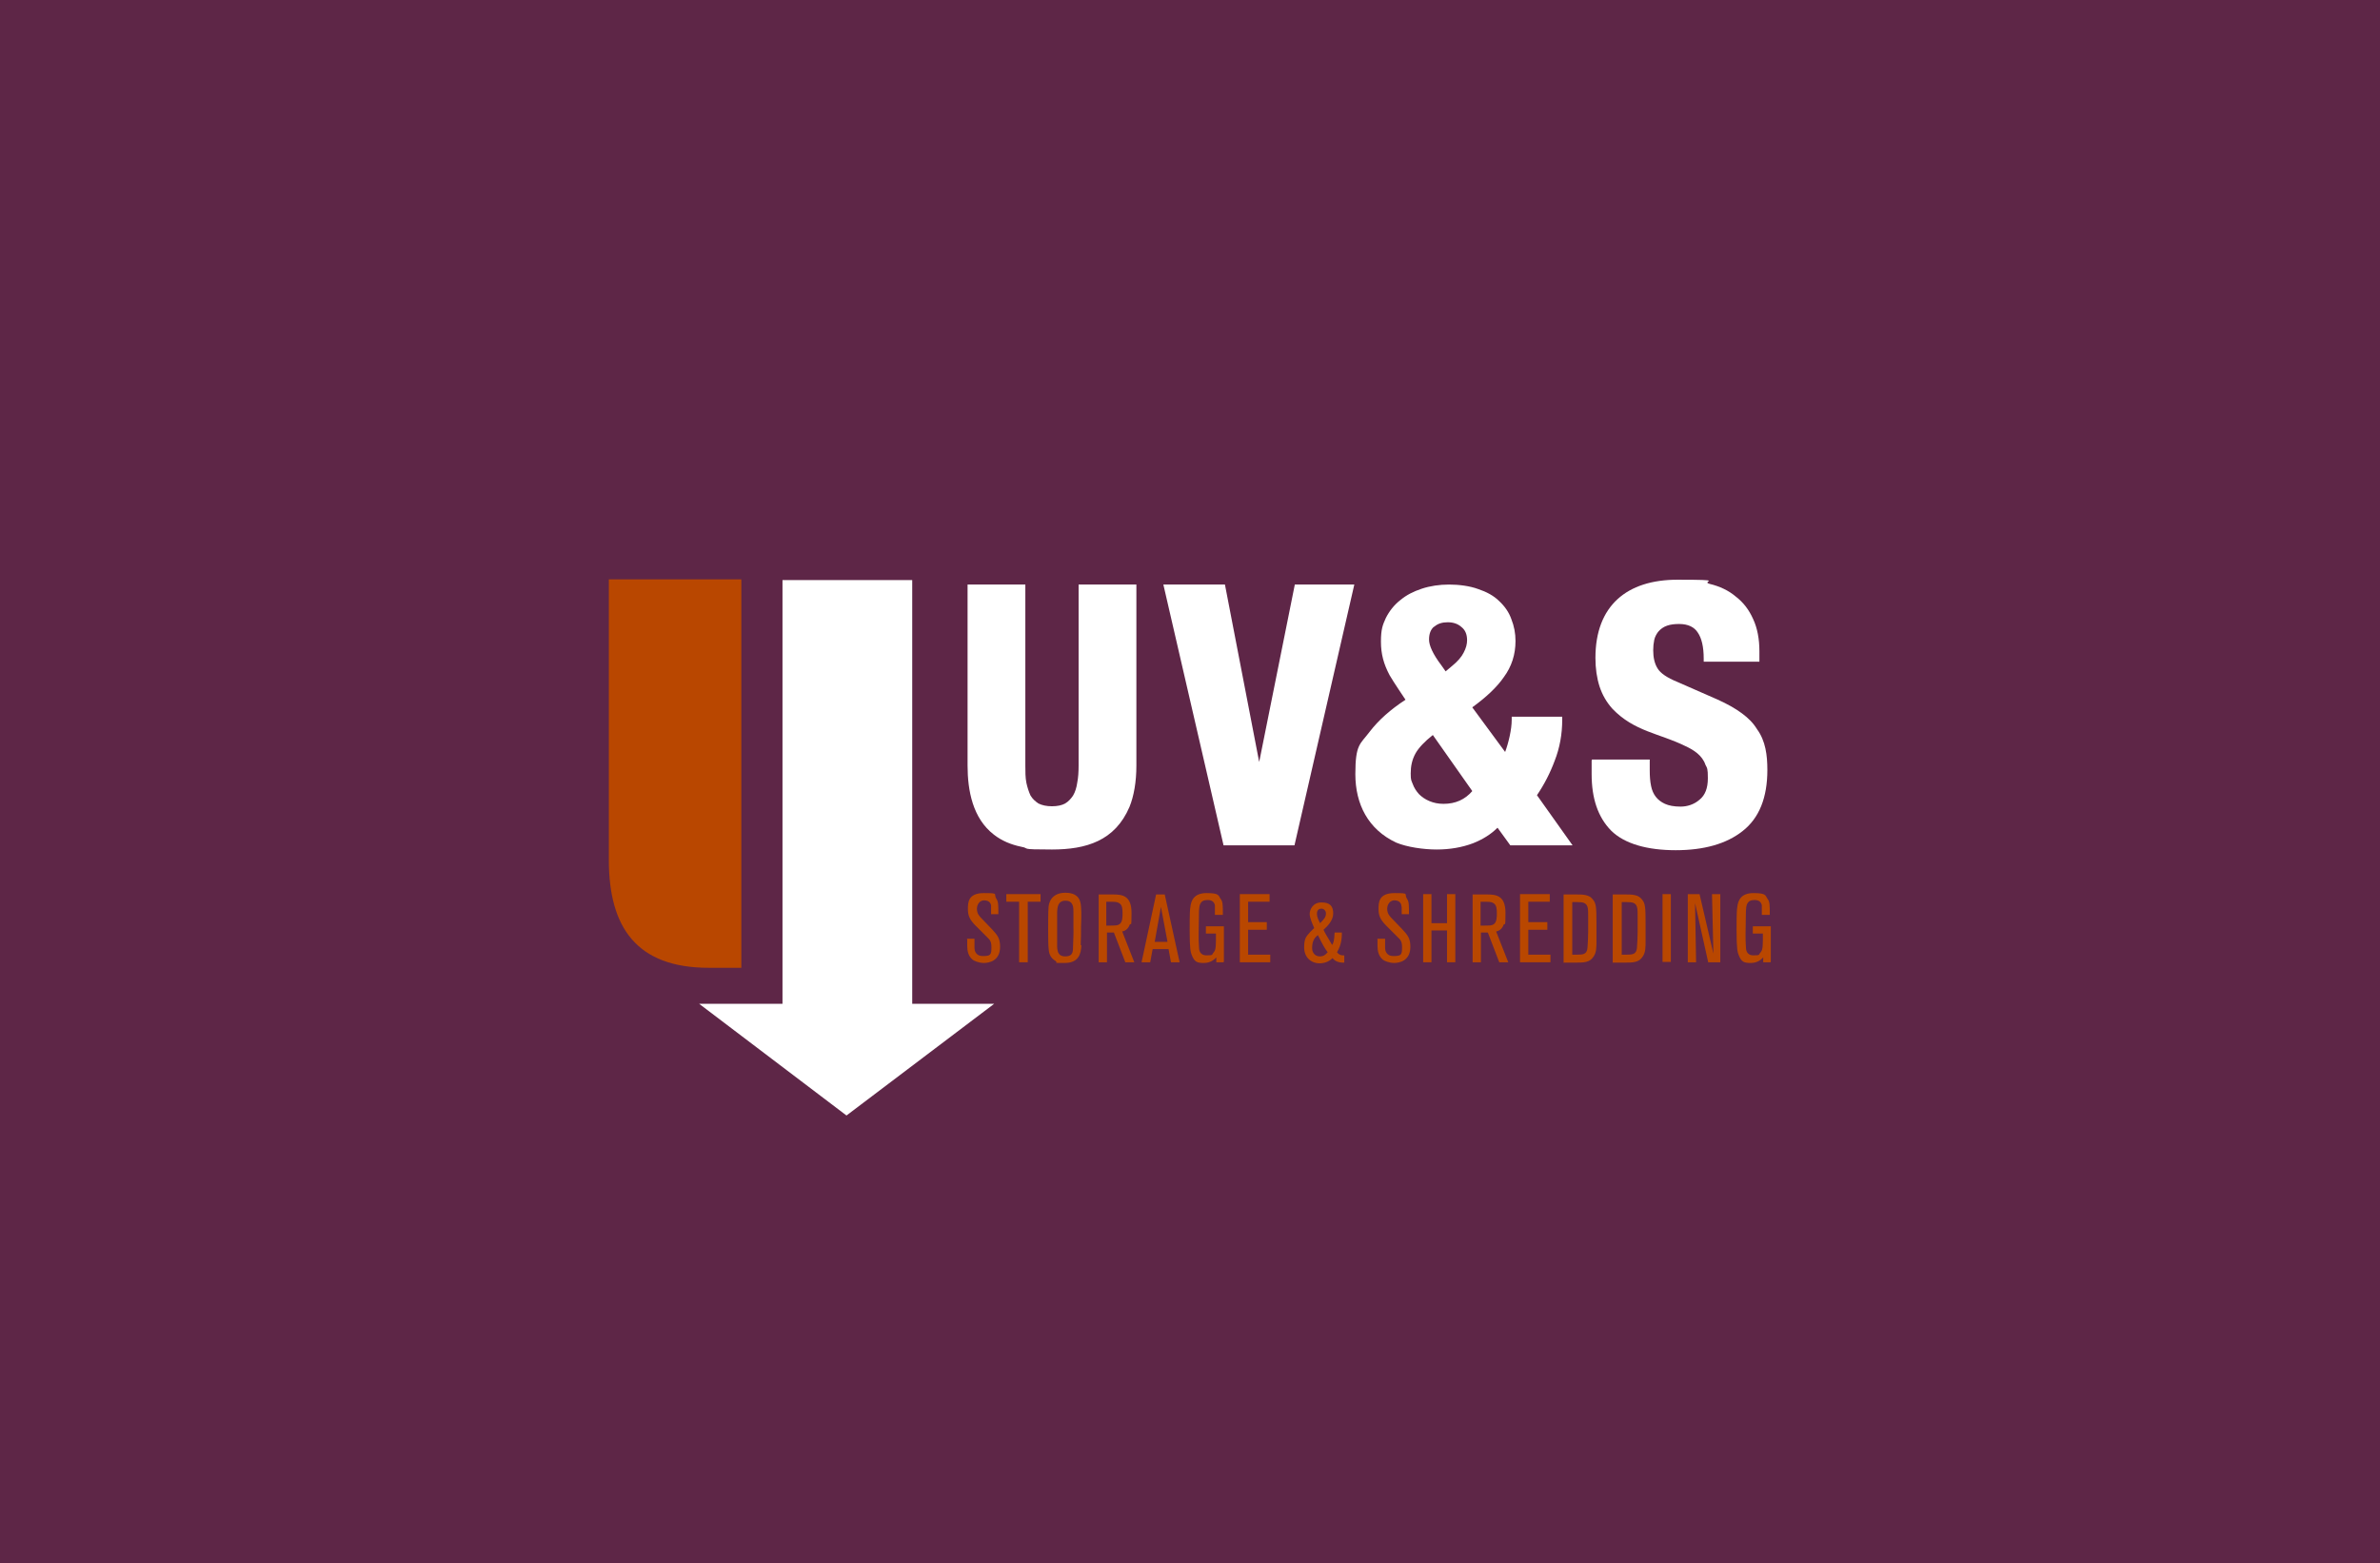 <svg xmlns="http://www.w3.org/2000/svg" id="Layer_1" viewBox="0 0 688 452"><defs><style>      .st0 {        fill: #fff;      }      .st1 {        fill: #b94700;      }      .st2 {        fill: #5e2647;      }    </style></defs><rect class="st2" x="0" y="-1.6" width="690.5" height="456.3"></rect><g><path class="st1" d="M176,248.6c0,19.5,8,31.2,28.9,31.2h9.4v-112.3h-38.3v71.2c0,5.5,0,5.7,0,9.9"></path><g><polygon class="st0" points="226.2 167.7 226.2 290.2 202.1 290.2 244.7 322.5 287.4 290.2 263.7 290.2 263.7 167.7 226.2 167.7"></polygon><path class="st0" d="M279.7,169h16.7v52.3c0,1.8,0,3.5.3,5,.3,1.4.7,2.6,1.2,3.7.6,1,1.4,1.7,2.3,2.3,1,.5,2.3.8,3.9.8s2.9-.3,3.8-.8c1-.6,1.7-1.4,2.3-2.3.6-1,1-2.3,1.2-3.7.3-1.5.4-3.2.4-5v-52.3h16.7v52.3c0,4.7-.7,8.8-2,12-4.2,9.8-12.5,12.3-22.4,12.3s-6.1-.3-8.9-.8c-2.9-.6-5.6-1.7-7.9-3.5-6.1-4.7-7.6-12.7-7.6-20v-52.3h0Z"></path><polygon class="st0" points="364 220.3 374.3 169 391.5 169 374.2 244.4 353.7 244.4 336.3 169 354.1 169 364 220.3"></polygon><path class="st0" d="M414.5,181.2c-.9.8-1.4,2-1.4,3.7s1.1,4.2,3.6,7.5l1.2,1.7,1.9-1.6c1.6-1.3,2.7-2.6,3.3-3.8.7-1.3,1-2.5,1-3.6,0-1.8-.6-3-1.6-3.8-1-.9-2.3-1.4-4-1.4-1.6,0-2.9.4-3.9,1.3M425.6,228.7l-11.4-16.2c-2.4,1.9-4.1,3.7-5,5.3-1,1.8-1.4,3.7-1.4,5.8s.2,2,.6,3.1c.4,1.1,1,2,1.8,2.9.8.8,1.8,1.5,3,2,1.2.5,2.5.8,4.1.8,3.4,0,6.2-1.2,8.4-3.8M425.6,204.5l9.5,12.9c1-2.7,1.9-6.5,1.9-9.3v-.9h14.6v.9c0,4.1-.7,8.1-2.2,11.9-1.3,3.5-3,6.8-5.1,9.9l10.3,14.5h-18l-3.7-5.1c-1.9,1.9-4.3,3.4-7.1,4.5-3.2,1.2-6.7,1.8-10.5,1.8s-8.6-.7-11.7-2c-8.1-3.8-11.8-11.1-11.8-19.8s1.4-8.6,4.1-12.2c2.6-3.4,6.1-6.5,10.4-9.3l-2-3c-1-1.5-1.9-2.9-2.6-4.1-1.7-3.2-2.5-6.1-2.5-9.7s.5-4.8,1.4-6.8c1-2,2.4-3.8,4.2-5.2,1.8-1.5,3.8-2.5,6.2-3.3,2.4-.8,5.1-1.2,7.9-1.2s6,.4,8.4,1.3c2.4.8,4.5,1.9,6.1,3.5,1.6,1.5,2.8,3.2,3.5,5.2.8,2,1.2,4.1,1.2,6.3,0,3.9-1.1,7.4-3.4,10.5-2,2.9-5.1,5.8-9.1,8.7M427.9,228.8c-2.9,3.6-6,5.5-10.7,5.5s-3.4-.3-4.8-.9c-1.4-.7-2.6-1.5-3.6-2.5-.9-1-1.6-2.2-2.1-3.5-.4-1.3-.7-2.5-.7-3.7,0-2.4.6-4.7,1.7-6.7,1.7-2.8,4.4-5.1,7-7l13.3,18.8ZM425.6,228.7l-11.4-16.2c-2.4,1.9-4.1,3.7-5,5.3-1,1.8-1.4,3.7-1.4,5.8s.2,2,.6,3.1c.4,1.1,1,2,1.8,2.9.8.8,1.8,1.5,3,2,1.2.5,2.5.8,4.1.8,3.4,0,6.2-1.2,8.4-3.8M413.3,179.8c1.4-1.2,3.1-1.8,5.1-1.8s3.9.6,5.3,1.9c1.5,1.2,2.1,3,2.1,5.2s-.4,3-1.2,4.5c-.8,1.5-2,2.9-3.7,4.3l-3.5,2.9-2.3-3.3c-2.5-3.3-3.9-6.2-3.9-8.6,0-2.1.7-3.8,2.1-5.1M414.5,181.2c-.9.8-1.4,2-1.4,3.7s1.1,4.2,3.6,7.5l1.2,1.7,1.9-1.6c1.6-1.3,2.7-2.6,3.3-3.8.7-1.3,1-2.5,1-3.6,0-1.8-.6-3-1.6-3.8-1-.9-2.3-1.4-4-1.4-1.6,0-2.9.4-3.9,1.3"></path><path class="st0" d="M460.2,219.6h16.7v3.1c0,1.7.1,3.2.4,4.6.5,2.4,1.8,4.1,4,5.1,1.1.5,2.6.8,4.5.8s3.9-.6,5.5-2c1.6-1.3,2.4-3.3,2.4-6.2s-.2-2.9-.7-3.9c-.9-2.7-3.4-4.3-5.8-5.4-7.5-3.7-14.8-4.2-21.1-10.8-1.7-1.9-2.9-4-3.7-6.4-.8-2.5-1.2-5.2-1.2-8.3,0-15.1,9.1-22.6,23.7-22.6s6.5.4,9.3,1.2c2.9.7,5.5,1.9,7.6,3.7,2.2,1.7,3.8,3.8,5,6.5,1.2,2.6,1.8,5.7,1.8,9.3v3h-16.1v-.9c0-3.4-.6-5.9-1.7-7.5-1-1.6-2.8-2.5-5.4-2.5s-4.6.5-6.1,2.3c-.5.7-.9,1.4-1.1,2.3-.2,1-.3,1.9-.3,3,0,2.1.4,3.9,1.3,5.3.8,1.3,2.6,2.6,5.8,3.9l11.4,5c2.9,1.3,5.2,2.6,7.1,4,1.9,1.4,3.3,2.8,4.4,4.6,2.5,3.4,3,7.6,3,11.8,0,7.9-2.3,13.9-7.2,17.7-4.7,3.7-11.2,5.5-19.3,5.5s-14.8-1.8-18.7-5.7c-3.8-3.9-5.6-9.3-5.6-16.3v-3.9h0Z"></path></g><g><path class="st1" d="M279.4,271.4h2.3c0,2.1,0,2.3,0,2.7,0,.5.2,2.3,2.4,2.3s2.5-.3,2.5-2.5-.7-2.3-1.8-3.5l-2.7-2.7c-1.9-1.9-2.3-3.1-2.3-4.9s0-4.6,4.6-4.6,2.7.2,3.6,1.6c.6.9.6,1.6.6,4.5h-2.1c0-1.9,0-2.1,0-2.4,0-.4-.3-1.6-2-1.6s-2.1,1.8-2.1,2.3c0,1.5.5,2.1,1.9,3.5l2.5,2.6c1.6,1.7,2.3,2.7,2.3,5,0,4.2-3.3,4.7-4.7,4.7s-2.9-.6-3.3-1c-1.2-1-1.5-2.5-1.5-3.9v-2.2h0Z"></path><polygon class="st1" points="297.1 278.2 294.6 278.2 294.6 260.7 290.9 260.7 290.9 258.5 300.8 258.5 300.8 260.7 297.1 260.7 297.1 278.2"></polygon><path class="st1" d="M305.6,272.1c0,1.9-.3,4.4,2.3,4.4s2.2-1.8,2.3-3.1c0-1.6.2-3.7.1-5.2,0-1.5,0-3.1,0-4.6,0-1.2,0-3.2-2.3-3.2s-2.3,2.1-2.4,3.1c0,1,0,1.3,0,6,0,1.3,0,1.3,0,2.6M312.6,273.3c-.1,2.5-.8,5.1-4.8,5.1s-1.7,0-2.7-.6c-1.4-.8-1.8-2.1-1.9-2.9-.2-1.3-.2-4.2-.2-6s0-5.4.1-6.4c0-1,.5-4.4,4.9-4.4s4.4,3.1,4.5,4.1c.2,1.7,0,5.2,0,5.7,0,1.5,0,3.8-.1,5.3"></path><path class="st1" d="M319.9,267.6c2.8,0,3.1,0,3.7-.4.9-.6.9-2.1.9-3.1s0-2.5-1-3c-.6-.4-1.1-.4-3.7-.4v6.9ZM327.9,278.2h-2.6l-3.3-8.6h-2v8.6h-2.4v-19.6h4.3c2.6,0,5.2.4,5.2,5.3s-.2,2.7-.5,3.4c-.6,1.6-1.7,1.9-2.2,2l3.5,8.9Z"></path><path class="st1" d="M337.5,272.3l-1.9-10.1-1.8,10.1h3.7ZM341.1,278.2h-2.6l-.7-3.8h-4.6l-.7,3.8h-2.5l4.2-19.6h2.5l4.3,19.6Z"></path><path class="st1" d="M353.7,278.2h-2.1v-1.4c-.6.6-1.6,1.6-3.6,1.6s-2.7-.3-3.5-2.3c-.3-.8-.6-1.6-.6-7.1s.1-6,.2-6.7c.2-1.9,1-4.1,4.7-4.1s3.4.7,4,1.6c.7.9.7,1.6.7,4.7h-2.3c0-1.3,0-2.3,0-2.8-.2-.8-.7-1.5-2.1-1.5-2.3,0-2.4,1.6-2.5,3.2,0,1.1-.1,5.2-.1,6.6s0,2.5.1,3.7c0,.8.1,2.5,2.2,2.5s1.4-.2,2-.8c.4-.5.7-.9.7-3.5v-2h-2.9v-2.1h5.2v10.2h0Z"></path><polygon class="st1" points="367.2 278.2 358.4 278.2 358.4 258.5 367 258.5 367 260.7 360.8 260.7 360.8 266.6 366.2 266.6 366.2 268.8 360.8 268.8 360.8 276 367.2 276 367.2 278.2"></polygon><path class="st1" d="M383.3,264.1c0-.9-.7-1.4-1.3-1.4-1.3,0-1.3,1.2-1.3,1.5,0,.9.4,1.7.9,2.7,1.2-1.2,1.7-1.8,1.7-2.8M380.9,270.4c-.6.5-1.6,1.3-1.6,3.7,0,1.6,1.1,2.4,2.2,2.4s1.6-.4,2.3-1.2c-.9-1.2-1.3-1.9-2.8-4.9M387.9,269.7c0,1,0,3.3-1.4,5.6.3.4.8,1,2.1.9v2.1c-2.1.1-3-.8-3.4-1.3-1,1-2.3,1.5-3.7,1.5-2.6,0-4.5-1.8-4.5-4.6s.7-3.2,1.7-4.4c.2-.2,1-1,1.2-1.2-.5-1.2-1.3-2.9-1.3-4.1s.9-3.3,3.4-3.3,3.4,1.1,3.4,3.2-1.8,3.8-2.8,4.7c.6,1.3.8,1.5,2.5,4.4.4-.7.6-1.2.7-3.6h2.1Z"></path><path class="st1" d="M398.1,271.4h2.3c0,2.1,0,2.3,0,2.7,0,.5.2,2.3,2.4,2.3s2.5-.3,2.5-2.5-.7-2.3-1.8-3.5l-2.7-2.7c-1.9-1.9-2.3-3.1-2.3-4.9s0-4.6,4.6-4.6,2.7.2,3.6,1.6c.6.9.6,1.6.6,4.5h-2.1c0-1.9,0-2.1-.1-2.4,0-.4-.3-1.6-2-1.6s-2.1,1.8-2.1,2.3c0,1.5.5,2.1,1.9,3.5l2.5,2.6c1.6,1.7,2.3,2.7,2.3,5,0,4.2-3.3,4.7-4.7,4.7s-2.9-.6-3.3-1c-1.2-1-1.5-2.5-1.5-3.9v-2.2h0Z"></path><polygon class="st1" points="420.7 278.2 418.3 278.2 418.3 269 413.8 269 413.8 278.2 411.4 278.2 411.4 258.5 413.8 258.5 413.8 266.9 418.3 266.9 418.3 258.5 420.7 258.5 420.7 278.2"></polygon><path class="st1" d="M428.1,267.6c2.8,0,3.1,0,3.7-.4.9-.6.9-2.1.9-3.1s0-2.5-1-3c-.6-.4-1.1-.4-3.7-.4v6.9ZM436,278.2h-2.6l-3.3-8.6h-2v8.6h-2.4v-19.6h4.3c2.6,0,5.2.4,5.2,5.3s-.2,2.7-.5,3.4c-.6,1.6-1.7,1.9-2.2,2l3.5,8.9Z"></path><polygon class="st1" points="448.2 278.2 439.4 278.2 439.4 258.5 448 258.5 448 260.7 441.8 260.7 441.8 266.6 447.3 266.6 447.3 268.8 441.8 268.8 441.8 276 448.2 276 448.2 278.2"></polygon><path class="st1" d="M454.4,276h1.6c1.6,0,2.7-.1,2.9-1.9.1-.9.2-3.7.2-4.7,0-1.8,0-2.5,0-4.4,0-2.1,0-3.2-.9-3.8-.6-.4-1.2-.4-3.7-.4v15.2h0ZM452,278.2v-19.6h3.7c1.9,0,3.7,0,4.8,1.5.9,1.1,1,2.2,1,6.9s0,2.3,0,5c0,1.9,0,3.3-.8,4.5-1.1,1.8-2.9,1.8-5.1,1.8,0,0-3.7,0-3.7,0Z"></path><path class="st1" d="M468.7,276h1.6c1.6,0,2.7-.1,2.9-1.9.1-.9.2-3.7.2-4.7,0-1.8,0-2.5,0-4.4,0-2.1,0-3.2-.9-3.8-.6-.4-1.2-.4-3.7-.4v15.2h0ZM466.2,278.2v-19.6h3.7c1.9,0,3.7,0,4.8,1.5.9,1.1,1,2.2,1,6.9s0,2.3,0,5c0,1.9,0,3.3-.8,4.5-1.1,1.8-2.9,1.8-5.1,1.8,0,0-3.7,0-3.7,0Z"></path><rect class="st1" x="480.6" y="258.5" width="2.4" height="19.6"></rect><polygon class="st1" points="497.3 278.2 493.8 278.2 490 261.1 490.3 278.2 487.9 278.2 487.9 258.5 491.3 258.5 495.3 275.7 494.9 258.5 497.3 258.5 497.3 278.2"></polygon><path class="st1" d="M511.8,278.2h-2.1v-1.4c-.6.6-1.6,1.6-3.6,1.6s-2.7-.3-3.5-2.3c-.3-.8-.6-1.6-.6-7.1s.1-6,.2-6.7c.2-1.9,1-4.1,4.7-4.1s3.4.7,4,1.6c.7.9.7,1.6.7,4.7h-2.3c0-1.3,0-2.3,0-2.8-.2-.8-.7-1.5-2.1-1.5-2.3,0-2.4,1.6-2.5,3.2,0,1.1-.1,5.2-.1,6.6s0,2.5.1,3.7c0,.8.1,2.5,2.2,2.5s1.4-.2,2-.8c.4-.5.7-.9.7-3.5v-2h-2.9v-2.1h5.2v10.2h0Z"></path></g></g></svg>